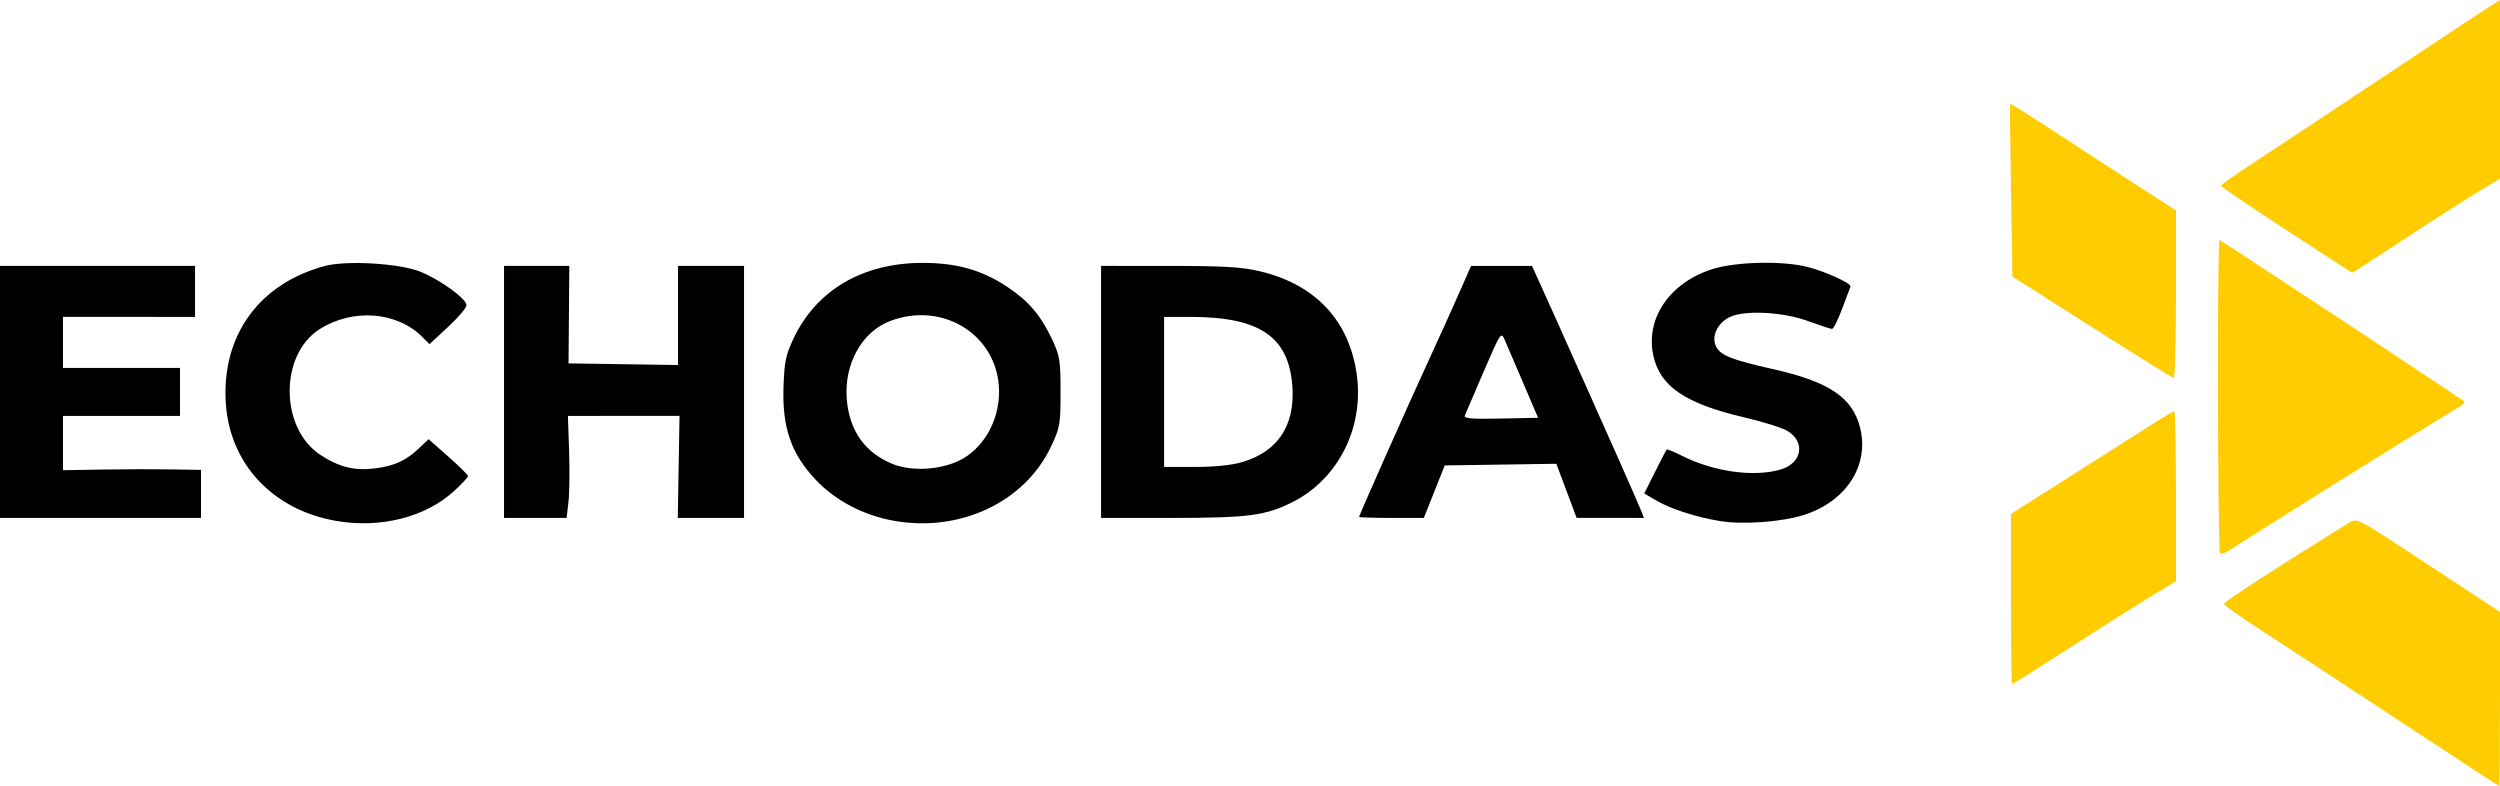 <?xml version="1.0" encoding="UTF-8" standalone="no"?>
<!-- Created with Inkscape (http://www.inkscape.org/) -->

<svg
   width="220.472mm"
   height="69.327mm"
   viewBox="0 0 220.472 69.327"
   version="1.1"
   id="svg1"
   xml:space="preserve"
   xmlns:inkscape="http://www.inkscape.org/namespaces/inkscape"
   xmlns:sodipodi="http://sodipodi.sourceforge.net/DTD/sodipodi-0.dtd"
   xmlns="http://www.w3.org/2000/svg"
   xmlns:svg="http://www.w3.org/2000/svg"><sodipodi:namedview
     id="namedview1"
     pagecolor="#ffffff"
     bordercolor="#000000"
     borderopacity="0.25"
     inkscape:showpageshadow="2"
     inkscape:pageopacity="0.0"
     inkscape:pagecheckerboard="0"
     inkscape:deskcolor="#d1d1d1"
     inkscape:document-units="mm"
     inkscape:zoom="0.4894542"
     inkscape:cx="583.30279"
     inkscape:cy="618.03536"
     inkscape:window-width="1920"
     inkscape:window-height="991"
     inkscape:window-x="-9"
     inkscape:window-y="-9"
     inkscape:window-maximized="1"
     inkscape:current-layer="layer1" /><defs
     id="defs1" /><g
     inkscape:label="Capa 1"
     inkscape:groupmode="layer"
     id="layer1"
     transform="translate(-10.808,-170.332)"><path
       style="fill:#000000"
       d="m 40.441,216.267 c -5.588,-0.971 -9.387,-5.038 -9.721,-10.405 -0.369,-5.942 2.918,-10.495 8.712,-12.067 1.913,-0.519 6.59,-0.245 8.438,0.495 1.752,0.701 4.08,2.391 4.08,2.963 0,0.223 -0.735,1.085 -1.633,1.916 l -1.633,1.512 -0.647,-0.647 c -2.232,-2.232 -6.128,-2.522 -9.043,-0.673 -3.545,2.248 -3.514,8.715 0.052,11.077 1.633,1.082 3.017,1.427 4.819,1.202 1.721,-0.215 2.739,-0.679 3.899,-1.78 l 0.841,-0.798 1.739,1.536 c 0.956,0.845 1.739,1.619 1.739,1.72 0,0.101 -0.545,0.686 -1.21,1.3 -2.521,2.323 -6.499,3.335 -10.431,2.651 z m 49.212,-0.005 c -2.684,-0.477 -5.167,-1.777 -6.904,-3.615 -2.174,-2.3 -2.971,-4.606 -2.844,-8.226 0.078,-2.218 0.203,-2.806 0.91,-4.29 2.019,-4.236 6.101,-6.615 11.351,-6.615 3.03,0 5.256,0.633 7.504,2.134 1.87,1.249 2.938,2.51 3.943,4.656 0.656,1.401 0.723,1.825 0.723,4.587 2.1e-4,2.88 -0.045,3.139 -0.854,4.846 -2.308,4.872 -8.002,7.557 -13.83,6.522 z m 5.724,-5.3 c 2.12,-1.027 3.537,-3.459 3.537,-6.076 0,-4.896 -4.864,-8.055 -9.611,-6.242 -2.493,0.952 -4.068,3.792 -3.819,6.889 0.223,2.784 1.607,4.734 4.062,5.725 1.619,0.654 4.133,0.526 5.831,-0.296 z m 67.163,5.329 c -2.069,-0.331 -4.377,-1.067 -5.606,-1.787 l -1.121,-0.657 0.95,-1.897 c 0.522,-1.044 0.984,-1.935 1.025,-1.981 0.041,-0.046 0.652,0.206 1.358,0.561 2.775,1.396 6.245,1.889 8.628,1.228 1.935,-0.537 2.307,-2.424 0.674,-3.418 -0.457,-0.278 -2.159,-0.814 -3.782,-1.192 -5.225,-1.215 -7.471,-2.739 -8.056,-5.467 -0.698,-3.253 1.413,-6.373 5.14,-7.597 2.075,-0.681 6.339,-0.778 8.534,-0.193 1.594,0.424 3.834,1.453 3.718,1.708 -0.043,0.095 -0.375,0.974 -0.737,1.955 -0.362,0.98 -0.765,1.783 -0.894,1.783 -0.129,0 -1.083,-0.311 -2.119,-0.691 -2.227,-0.817 -5.591,-0.987 -6.909,-0.349 -1.058,0.512 -1.616,1.672 -1.221,2.539 0.377,0.827 1.315,1.207 5.053,2.049 4.982,1.122 7.037,2.521 7.687,5.23 0.796,3.317 -1.287,6.485 -5.027,7.647 -1.948,0.605 -5.298,0.848 -7.293,0.528 z M 10.808,204.894 v -11.113 h 8.599 8.599 v 2.249 2.249 H 22.185 16.364 v 2.249 2.249 h 5.159 5.159 v 2.117 2.117 h -5.159 -5.159 v 2.394 2.394 l 3.506,-0.059 c 1.928,-0.032 4.667,-0.038 6.085,-0.013 l 2.58,0.046 v 2.117 2.117 h -8.864 -8.864 z m 44.45,0 v -11.113 h 2.879 2.879 l -0.035,4.299 -0.035,4.299 4.829,0.072 4.829,0.072 v -4.372 -4.372 h 2.91 2.91 v 11.113 11.113 h -2.922 -2.922 l 0.078,-4.498 0.078,-4.498 -4.922,3.4e-4 -4.922,3.4e-4 0.106,3.109 c 0.058,1.71 0.032,3.734 -0.058,4.498 l -0.164,1.389 h -2.759 -2.759 z m 52.652,0 v -11.113 l 6.019,0.002 c 4.909,0.002 6.392,0.091 8.037,0.485 4.822,1.154 7.782,4.29 8.478,8.984 0.703,4.738 -1.595,9.336 -5.689,11.38 -2.35,1.174 -3.886,1.374 -10.552,1.374 h -6.294 z m 12.453,6.188 c 3.122,-0.927 4.64,-3.194 4.422,-6.599 -0.285,-4.435 -2.842,-6.203 -8.973,-6.203 h -2.345 v 6.615 6.615 h 2.73 c 1.741,0 3.251,-0.155 4.167,-0.427 z m 10.301,4.835 c 0,-0.145 4.277,-9.766 6.135,-13.801 0.938,-2.037 2.163,-4.746 2.722,-6.019 l 1.016,-2.315 h 2.689 2.689 l 3.137,6.945 c -3.644,-8.066 5.736,12.747 6.5,14.684 l 0.235,0.595 -2.97,-0.003 -2.97,-0.003 -0.893,-2.384 -0.893,-2.384 -4.921,0.072 -4.921,0.072 -0.922,2.315 -0.922,2.315 h -2.855 c -1.57,0 -2.855,-0.041 -2.855,-0.09 z m 14.479,-11.801 c -0.718,-1.682 -1.453,-3.396 -1.634,-3.808 -0.321,-0.734 -0.361,-0.673 -1.851,2.778 -0.838,1.94 -1.586,3.685 -1.664,3.877 -0.113,0.279 0.514,0.335 3.157,0.28 l 3.297,-0.068 z"
       id="path1"
       sodipodi:nodetypes="sssssscssssscsscsssssssssscssssssssscscssssssssssssssssscccccccccccccccccccsccccccccccccccccccccccccccssccccccccsssccssscccsscsscccsscccccccccsccssssccs"
       inkscape:label="path1" /><path
       d="m 222.411,233.904 c -4.805,-3.165 -10.252,-6.732 -12.105,-7.927 -1.853,-1.195 -3.369,-2.275 -3.369,-2.401 0,-0.182 4.971,-3.401 10.837,-7.019 0.957,-0.59 0.405,-0.872 7.745,3.954 l 5.759,3.786 v 7.681 c 0,4.224 -0.03,7.68 -0.066,7.68 -0.036,-2.2e-4 -3.997,-2.59 -8.802,-5.755 z m -34.259,-10.747 v -7.506 l 3.77,-2.382 c 2.074,-1.31 5.278,-3.35 7.122,-4.533 1.843,-1.183 3.421,-2.151 3.506,-2.151 0.085,0 0.154,3.375 0.154,7.5 v 7.5 l -2.315,1.408 c -1.273,0.774 -4.499,2.817 -7.168,4.539 -2.669,1.722 -4.901,3.131 -4.961,3.131 -0.06,0 -0.108,-3.378 -0.108,-7.506 z m 18.434,-4.047 c -0.202,-0.202 -0.248,-27.606 -0.046,-27.606 0.125,0 21.291,13.959 21.565,14.222 0.073,0.07 -0.046,0.239 -0.265,0.376 -0.218,0.137 -2.48,1.533 -5.027,3.103 -4.08,2.516 -13.941,8.7 -15.486,9.713 -0.31,0.203 -0.643,0.289 -0.741,0.192 z m -11.29,-19.924 -7.011,-4.462 -0.132,-7.586 c -0.073,-4.172 -0.102,-7.615 -0.066,-7.652 0.037,-0.036 2.079,1.254 4.539,2.867 2.46,1.613 5.734,3.743 7.276,4.734 l 2.803,1.801 v 7.393 c 0,4.066 -0.089,7.387 -0.198,7.38 -0.109,-0.007 -3.354,-2.021 -7.21,-4.475 z m 17.134,-8.567 c -3.164,-2.06 -5.753,-3.819 -5.755,-3.908 -0.001,-0.09 1.337,-1.034 2.974,-2.099 0.86,-0.559 2.673,-1.754 4.864,-3.204 1.979,-1.309 4.266,-2.827 6.439,-4.273 4.58,-3.048 8.777,-5.826 9.327,-6.173 l 1,-0.631 v 7.875 7.875 l -2.176,1.322 c -1.197,0.727 -4.12,2.602 -6.495,4.167 -2.375,1.564 -4.343,2.833 -4.372,2.82 -0.03,-0.014 -2.642,-1.71 -5.806,-3.77 z"
       style="fill:#ffcc00"
       id="path1-7" /></g></svg>
